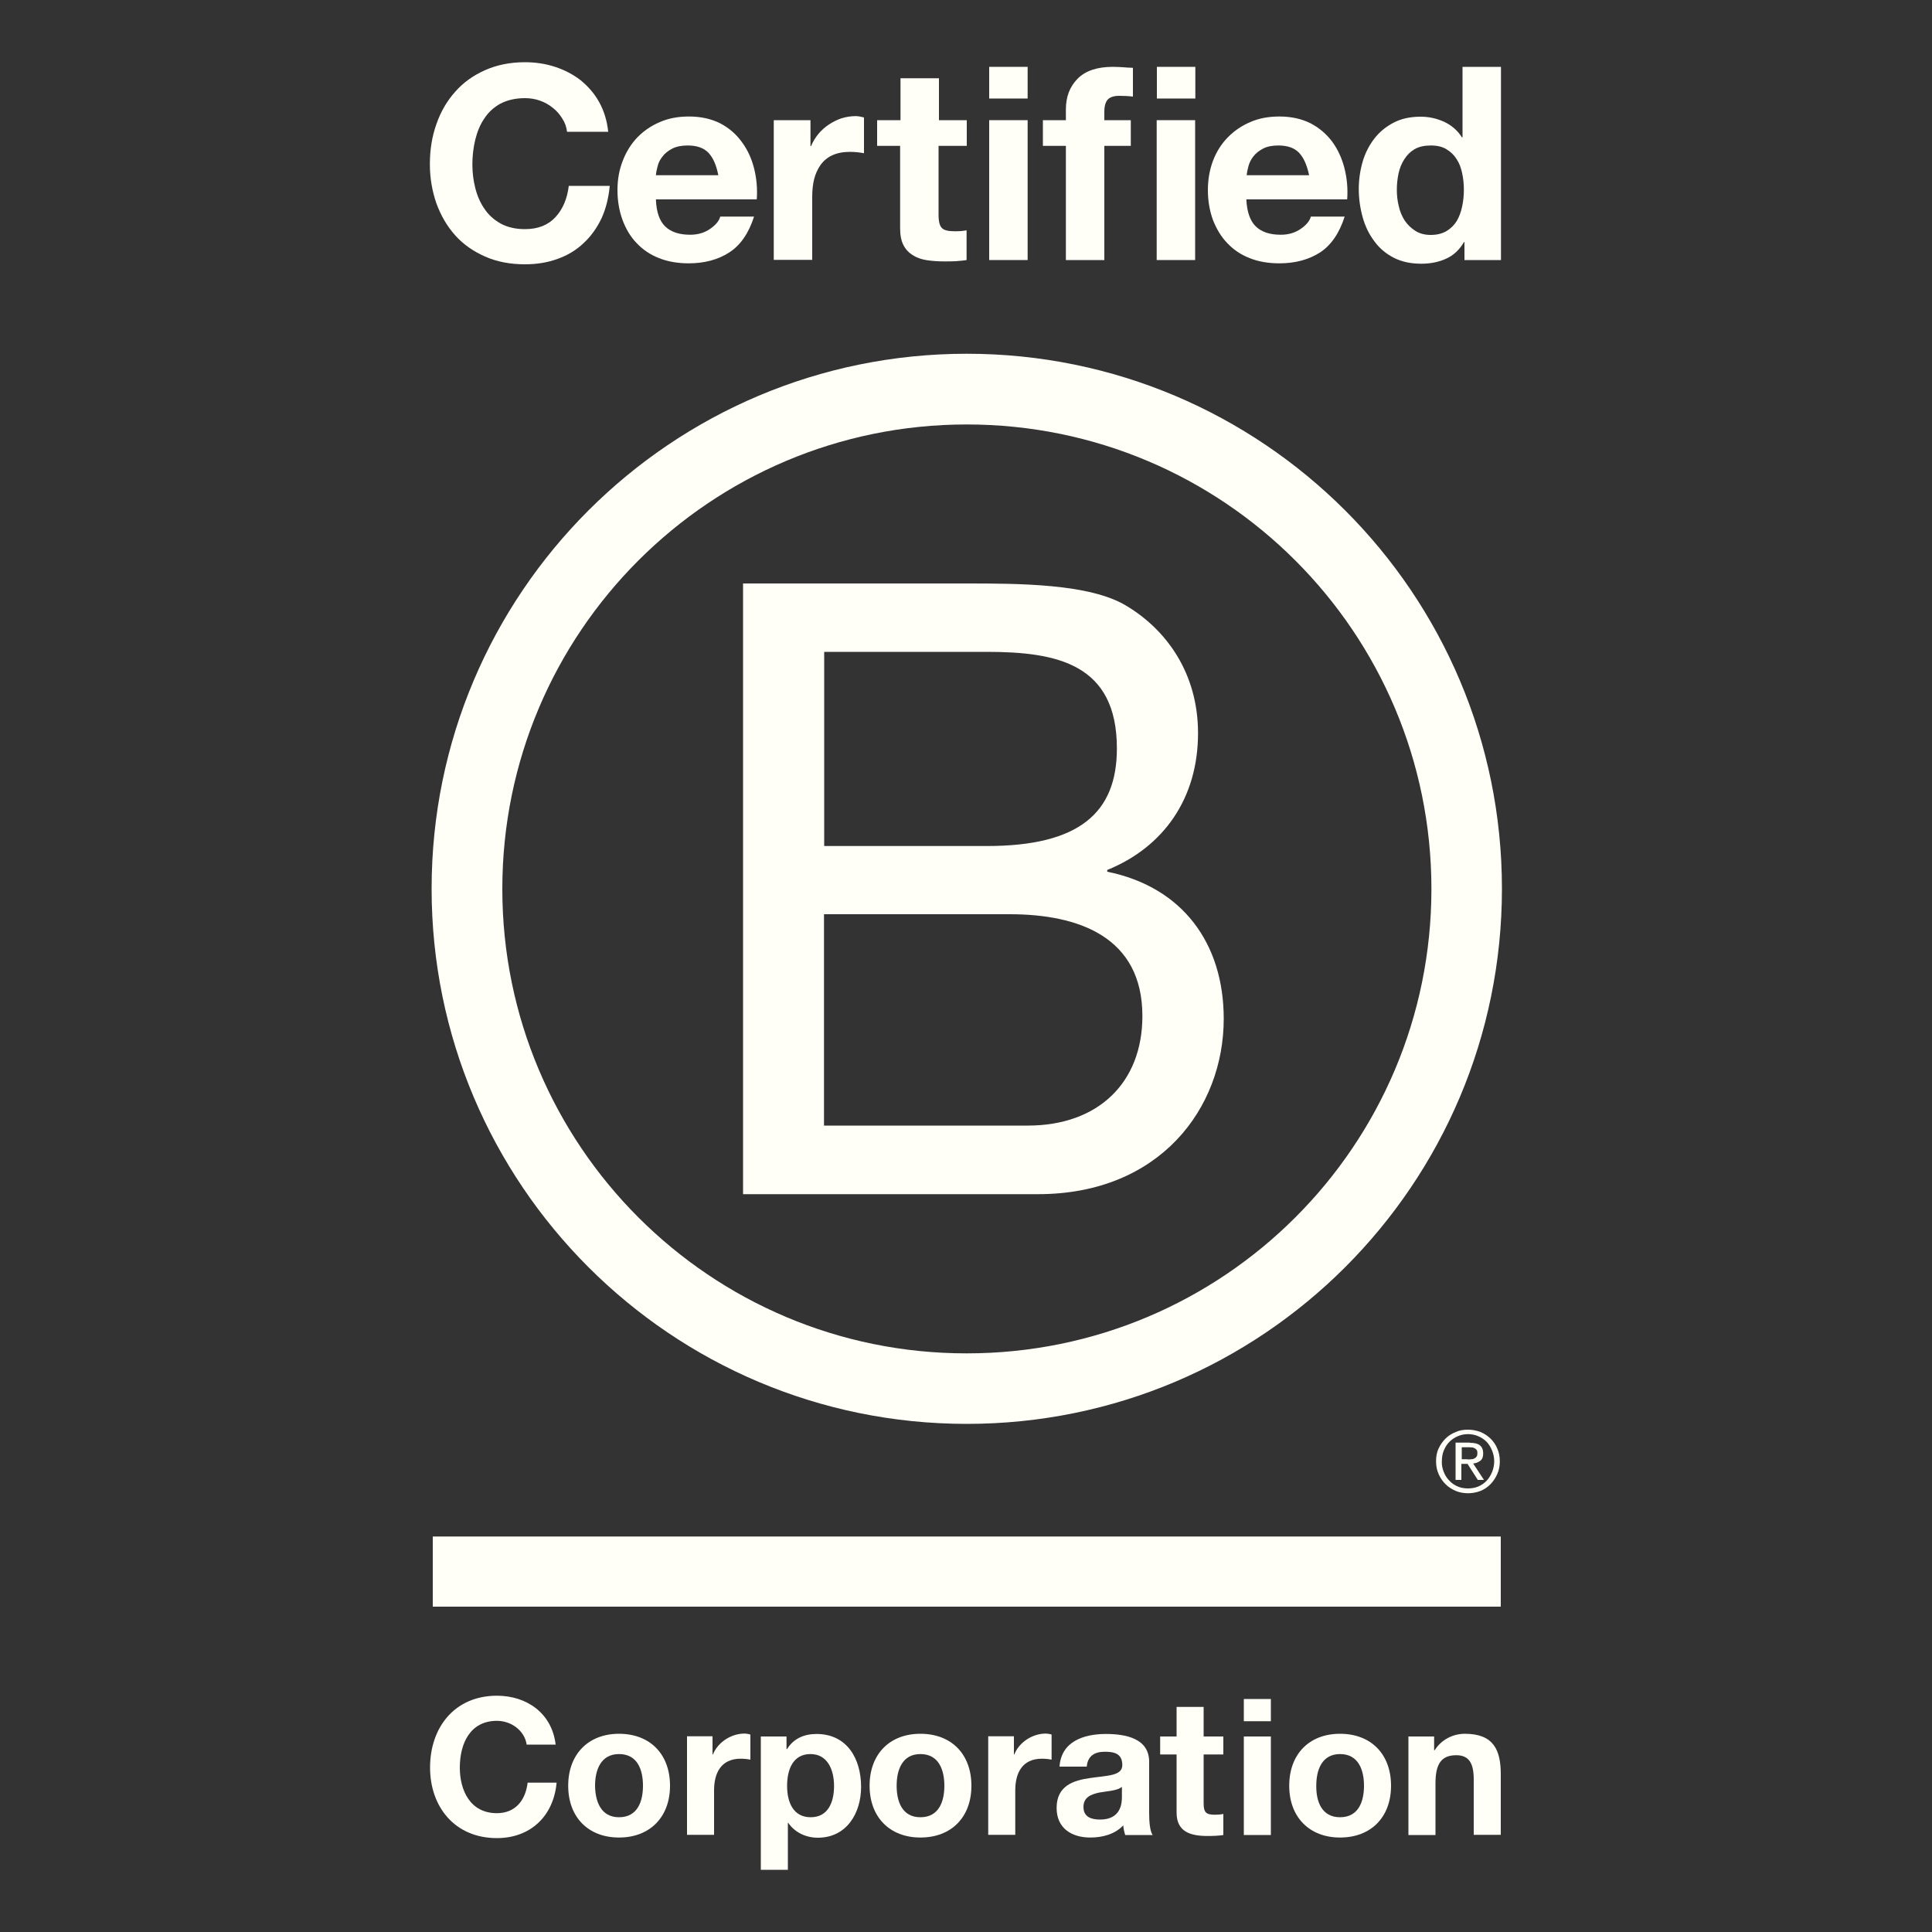 <svg version="1.1" id="Laag_1" xmlns="http://www.w3.org/2000/svg" xmlns:xlink="http://www.w3.org/1999/xlink" x="0px" y="0px" viewBox="0 0 100 100" style="enable-background:new 0 0 100 100;" xml:space="preserve">
<rect x="0" y="0" width="100" height="100" fill="#333333" stroke="none"/>
<style type="text/css">
	.st0{fill:#E71984;}
	.st1{fill-rule:evenodd;clip-rule:evenodd;fill:#E71984;}
	.st2{fill:#E62336;}
	.st3{fill-rule:evenodd;clip-rule:evenodd;fill:#E62336;}
	.st4{fill:#FFFEF7;}
	.st5{fill-rule:evenodd;clip-rule:evenodd;fill:#FFFEF7;}
	.st6{fill:#0069B4;}
	.st7{fill-rule:evenodd;clip-rule:evenodd;fill:#0069B4;}
	.st8{fill:#522583;}
	.st9{fill-rule:evenodd;clip-rule:evenodd;fill:#522583;}
	.st10{fill:none;}
</style>
<g>
	<path class="st4" d="M38.46,30.2h11.46c2.79,0,6.47,0,8.37,1.15c2.08,1.24,3.72,3.49,3.72,6.6c0,3.36-1.77,5.89-4.7,7.08v0.09
		c3.9,0.79,6.03,3.71,6.03,7.61c0,4.64-3.32,9.08-9.61,9.08H38.46V30.2z M42.66,43.79h8.42c4.78,0,6.73-1.72,6.73-5.05
		c0-4.38-3.1-5-6.73-5h-8.42V43.79z M42.66,58.26H53.2c3.63,0,5.93-2.21,5.93-5.67c0-4.11-3.32-5.27-6.87-5.27h-9.61V58.26z"></path>
	<path class="st4" d="M74.09,46.01c0,13.28-10.76,24.04-24.05,24.04C36.77,70.06,26,59.29,26,46.01s10.77-24.04,24.04-24.04
		C63.33,21.97,74.09,32.74,74.09,46.01 M50.04,18.31c-15.29,0-27.7,12.4-27.7,27.69c0,15.29,12.4,27.7,27.7,27.7
		c15.3,0,27.7-12.4,27.7-27.7C77.74,30.71,65.34,18.31,50.04,18.31"></path>
	<rect x="22.4" y="79.53" class="st4" width="55.28" height="3.63"></rect>
	<path class="st4" d="M75.96,75.54c0.07,0,0.13,0,0.19-0.01c0.06,0,0.11-0.01,0.16-0.04c0.05-0.02,0.09-0.06,0.12-0.1
		c0.03-0.04,0.04-0.1,0.04-0.18c0-0.06-0.01-0.12-0.03-0.15c-0.03-0.04-0.06-0.07-0.1-0.09c-0.04-0.03-0.08-0.04-0.13-0.05
		c-0.05,0-0.1-0.01-0.15-0.01h-0.4v0.62H75.96z M76.09,74.68c0.23,0,0.4,0.04,0.51,0.13c0.11,0.09,0.17,0.23,0.17,0.42
		c0,0.18-0.05,0.3-0.15,0.38c-0.1,0.07-0.22,0.13-0.37,0.14l0.56,0.85h-0.32l-0.53-0.83h-0.32v0.83h-0.3v-1.93H76.09z M74.73,76.19
		c0.07,0.18,0.16,0.32,0.29,0.45c0.12,0.13,0.26,0.23,0.43,0.3c0.16,0.07,0.34,0.1,0.53,0.1c0.19,0,0.37-0.03,0.54-0.1
		c0.16-0.07,0.31-0.17,0.43-0.3c0.12-0.13,0.21-0.28,0.28-0.45c0.07-0.17,0.11-0.36,0.11-0.55c0-0.21-0.04-0.38-0.11-0.56
		c-0.07-0.17-0.16-0.32-0.28-0.45c-0.12-0.12-0.27-0.22-0.43-0.29c-0.16-0.07-0.34-0.11-0.54-0.11c-0.19,0-0.37,0.04-0.53,0.11
		c-0.17,0.07-0.31,0.17-0.43,0.29c-0.13,0.13-0.22,0.28-0.29,0.45c-0.07,0.17-0.1,0.35-0.1,0.56
		C74.62,75.84,74.66,76.02,74.73,76.19 M74.46,74.98c0.09-0.2,0.21-0.37,0.36-0.52c0.15-0.15,0.33-0.26,0.53-0.34
		c0.19-0.09,0.41-0.12,0.63-0.12c0.23,0,0.44,0.04,0.65,0.12c0.2,0.08,0.37,0.2,0.52,0.34c0.15,0.15,0.27,0.32,0.35,0.52
		c0.09,0.2,0.13,0.42,0.13,0.66c0,0.23-0.04,0.45-0.13,0.65c-0.09,0.21-0.21,0.38-0.35,0.53c-0.15,0.15-0.32,0.27-0.52,0.35
		c-0.21,0.08-0.42,0.12-0.65,0.12c-0.22,0-0.44-0.04-0.63-0.12c-0.21-0.09-0.38-0.2-0.53-0.35c-0.15-0.15-0.27-0.32-0.36-0.53
		c-0.09-0.2-0.13-0.42-0.13-0.65C74.33,75.41,74.36,75.19,74.46,74.98"></path>
	<path class="st4" d="M29.1,6.13c-0.13-0.21-0.29-0.4-0.49-0.55c-0.19-0.16-0.41-0.28-0.66-0.37c-0.25-0.09-0.51-0.13-0.78-0.13
		c-0.49,0-0.91,0.1-1.26,0.28c-0.35,0.19-0.63,0.45-0.84,0.77c-0.22,0.32-0.37,0.69-0.47,1.1c-0.1,0.41-0.15,0.84-0.15,1.28
		c0,0.42,0.05,0.83,0.15,1.22c0.1,0.4,0.25,0.75,0.47,1.07c0.21,0.32,0.49,0.57,0.84,0.77c0.35,0.19,0.77,0.29,1.26,0.29
		c0.68,0,1.2-0.21,1.58-0.62c0.38-0.41,0.61-0.96,0.69-1.62h2.12c-0.06,0.63-0.2,1.19-0.43,1.69c-0.24,0.5-0.55,0.93-0.93,1.28
		c-0.38,0.36-0.83,0.63-1.34,0.81c-0.52,0.19-1.08,0.28-1.69,0.28c-0.76,0-1.45-0.13-2.06-0.4c-0.61-0.27-1.13-0.63-1.55-1.1
		c-0.42-0.47-0.74-1.02-0.97-1.65c-0.22-0.63-0.34-1.31-0.34-2.03c0-0.75,0.11-1.44,0.34-2.08c0.22-0.64,0.55-1.2,0.97-1.67
		c0.42-0.48,0.94-0.85,1.55-1.12c0.61-0.27,1.3-0.41,2.06-0.41c0.55,0,1.07,0.08,1.56,0.24c0.49,0.16,0.93,0.39,1.32,0.69
		c0.38,0.31,0.71,0.68,0.96,1.13c0.25,0.45,0.41,0.96,0.47,1.54h-2.13C29.32,6.57,29.24,6.34,29.1,6.13"></path>
	<path class="st4" d="M34.43,11.72c0.3,0.29,0.73,0.43,1.29,0.43c0.4,0,0.74-0.1,1.03-0.3c0.29-0.2,0.47-0.41,0.53-0.64h1.75
		c-0.28,0.87-0.71,1.49-1.29,1.86c-0.57,0.37-1.28,0.56-2.09,0.56c-0.57,0-1.09-0.09-1.54-0.27c-0.46-0.18-0.84-0.44-1.16-0.78
		c-0.32-0.33-0.56-0.74-0.73-1.2c-0.17-0.47-0.26-0.98-0.26-1.54c0-0.55,0.09-1.05,0.27-1.51c0.18-0.47,0.43-0.87,0.75-1.21
		c0.33-0.34,0.72-0.61,1.17-0.8c0.45-0.2,0.96-0.29,1.51-0.29c0.61,0,1.15,0.12,1.61,0.35c0.46,0.24,0.83,0.56,1.12,0.96
		c0.3,0.4,0.51,0.86,0.64,1.37c0.13,0.52,0.18,1.05,0.14,1.61h-5.22C33.97,10.97,34.14,11.44,34.43,11.72 M36.68,7.92
		c-0.24-0.26-0.6-0.39-1.08-0.39c-0.32,0-0.58,0.05-0.8,0.16c-0.21,0.11-0.38,0.24-0.5,0.4c-0.13,0.16-0.22,0.33-0.26,0.51
		c-0.05,0.18-0.08,0.33-0.09,0.47h3.23C37.08,8.56,36.92,8.18,36.68,7.92"></path>
	<path class="st4" d="M41.95,6.22v1.34h0.03c0.09-0.22,0.22-0.43,0.38-0.63c0.16-0.19,0.34-0.35,0.55-0.49
		c0.2-0.13,0.42-0.24,0.65-0.32c0.24-0.07,0.48-0.11,0.73-0.11c0.13,0,0.28,0.03,0.43,0.07v1.85c-0.09-0.02-0.21-0.03-0.34-0.05
		c-0.13-0.01-0.25-0.02-0.38-0.02c-0.36,0-0.67,0.06-0.93,0.18c-0.25,0.12-0.45,0.29-0.6,0.5c-0.15,0.21-0.26,0.46-0.33,0.73
		c-0.07,0.28-0.1,0.59-0.1,0.91v3.27h-1.99V6.22H41.95z"></path>
	<path class="st4" d="M50.04,6.22v1.33h-1.46v3.58c0,0.34,0.06,0.56,0.17,0.67c0.11,0.12,0.33,0.17,0.67,0.17
		c0.12,0,0.22,0,0.32-0.01c0.1-0.01,0.2-0.02,0.29-0.04v1.54c-0.17,0.03-0.36,0.04-0.56,0.06c-0.21,0.01-0.4,0.01-0.6,0.01
		c-0.31,0-0.6-0.02-0.88-0.06c-0.27-0.04-0.52-0.12-0.72-0.25c-0.21-0.12-0.38-0.29-0.5-0.52c-0.12-0.22-0.18-0.52-0.18-0.88V7.55
		H45.4V6.22h1.21V4.05h1.99v2.17H50.04z"></path>
	<path class="st4" d="M51.2,3.46h1.99V5.1H51.2V3.46z M53.19,13.46H51.2V6.22h1.99V13.46z"></path>
	<path class="st4" d="M53.98,7.55V6.22h1.19V5.66c0-0.65,0.2-1.17,0.6-1.58c0.4-0.41,1.01-0.62,1.82-0.62
		c0.18,0,0.35,0.01,0.53,0.02c0.18,0.01,0.35,0.03,0.52,0.03V5c-0.23-0.03-0.47-0.04-0.72-0.04c-0.27,0-0.47,0.07-0.58,0.19
		c-0.12,0.13-0.18,0.34-0.18,0.64v0.43h1.37v1.33h-1.37v5.91h-1.99V7.55H53.98z"></path>
	<path class="st4" d="M59.88,3.46h1.99V5.1h-1.99V3.46z M61.86,13.46h-1.99V6.22h1.99V13.46z"></path>
	<path class="st4" d="M65,11.72c0.3,0.29,0.73,0.43,1.29,0.43c0.4,0,0.74-0.1,1.03-0.3c0.29-0.2,0.47-0.41,0.53-0.64h1.75
		c-0.28,0.87-0.71,1.49-1.28,1.86c-0.58,0.37-1.28,0.56-2.1,0.56c-0.57,0-1.09-0.09-1.54-0.27c-0.46-0.18-0.84-0.44-1.16-0.78
		c-0.32-0.33-0.56-0.74-0.74-1.2c-0.17-0.47-0.26-0.98-0.26-1.54c0-0.55,0.09-1.05,0.26-1.51c0.18-0.47,0.43-0.87,0.76-1.21
		c0.33-0.34,0.72-0.61,1.17-0.8c0.45-0.2,0.96-0.29,1.51-0.29c0.61,0,1.15,0.12,1.61,0.35c0.46,0.24,0.83,0.56,1.13,0.96
		c0.29,0.4,0.5,0.86,0.63,1.37c0.13,0.52,0.18,1.05,0.14,1.61h-5.22C64.54,10.97,64.71,11.44,65,11.72 M67.25,7.92
		c-0.24-0.26-0.6-0.39-1.08-0.39c-0.32,0-0.58,0.05-0.79,0.16c-0.21,0.11-0.38,0.24-0.5,0.4c-0.13,0.16-0.21,0.33-0.26,0.51
		c-0.05,0.18-0.08,0.33-0.09,0.47h3.23C67.65,8.56,67.49,8.18,67.25,7.92"></path>
	<path class="st4" d="M75.77,12.54c-0.24,0.4-0.54,0.68-0.92,0.85c-0.37,0.17-0.8,0.26-1.28,0.26c-0.55,0-1.02-0.1-1.43-0.31
		c-0.41-0.21-0.75-0.5-1.01-0.86c-0.27-0.36-0.47-0.77-0.6-1.24c-0.13-0.47-0.2-0.96-0.2-1.46c0-0.49,0.07-0.96,0.2-1.41
		c0.13-0.45,0.34-0.85,0.6-1.19c0.27-0.35,0.6-0.62,1-0.83c0.4-0.21,0.87-0.31,1.4-0.31c0.43,0,0.84,0.09,1.23,0.27
		c0.38,0.18,0.69,0.45,0.91,0.8h0.03V3.46h1.99v10h-1.89v-0.93H75.77z M75.68,8.96c-0.06-0.28-0.15-0.52-0.29-0.73
		c-0.13-0.21-0.31-0.38-0.53-0.51c-0.21-0.13-0.48-0.19-0.81-0.19c-0.32,0-0.6,0.06-0.83,0.19c-0.22,0.13-0.4,0.31-0.53,0.52
		c-0.14,0.21-0.24,0.46-0.3,0.73c-0.06,0.28-0.09,0.56-0.09,0.86c0,0.28,0.03,0.56,0.1,0.84c0.06,0.28,0.17,0.53,0.31,0.75
		c0.15,0.22,0.33,0.39,0.55,0.53c0.22,0.14,0.49,0.21,0.79,0.21c0.33,0,0.6-0.07,0.82-0.2c0.22-0.13,0.4-0.31,0.53-0.52
		c0.13-0.22,0.22-0.47,0.28-0.75c0.06-0.28,0.09-0.57,0.09-0.87C75.77,9.52,75.74,9.24,75.68,8.96"></path>
	<path class="st4" d="M27.26,90.3c-0.1-0.7-0.77-1.23-1.54-1.23c-1.39,0-1.92,1.18-1.92,2.42c0,1.17,0.53,2.36,1.92,2.36
		c0.94,0,1.48-0.65,1.59-1.58h1.5c-0.16,1.75-1.37,2.87-3.09,2.87c-2.18,0-3.46-1.62-3.46-3.65c0-2.09,1.28-3.72,3.46-3.72
		c1.55,0,2.85,0.91,3.04,2.53H27.26z"></path>
	<path class="st4" d="M32.04,89.74c1.61,0,2.64,1.06,2.64,2.69c0,1.62-1.04,2.68-2.64,2.68c-1.6,0-2.63-1.06-2.63-2.68
		C29.41,90.8,30.45,89.74,32.04,89.74 M32.04,94.06c0.96,0,1.24-0.82,1.24-1.63c0-0.82-0.28-1.64-1.24-1.64
		c-0.94,0-1.24,0.82-1.24,1.64C30.81,93.24,31.1,94.06,32.04,94.06"></path>
	<path class="st4" d="M35.55,89.87h1.33v0.94h0.02c0.26-0.64,0.95-1.08,1.63-1.08c0.1,0,0.22,0.02,0.31,0.05v1.3
		c-0.13-0.03-0.34-0.05-0.5-0.05c-1.02,0-1.38,0.74-1.38,1.64v2.3h-1.4V89.87z"></path>
	<path class="st4" d="M39.38,89.88h1.33v0.65h0.03c0.33-0.54,0.88-0.78,1.52-0.78c1.59,0,2.31,1.29,2.31,2.74
		c0,1.36-0.75,2.63-2.24,2.63c-0.61,0-1.19-0.27-1.53-0.77h-0.02v2.43h-1.4V89.88z M43.17,92.44c0-0.81-0.32-1.65-1.22-1.65
		c-0.92,0-1.21,0.82-1.21,1.65s0.31,1.62,1.22,1.62C42.87,94.06,43.17,93.27,43.17,92.44"></path>
	<path class="st4" d="M47.64,89.74c1.61,0,2.64,1.06,2.64,2.69c0,1.62-1.03,2.68-2.64,2.68c-1.59,0-2.63-1.06-2.63-2.68
		C45.01,90.8,46.04,89.74,47.64,89.74 M47.64,94.06c0.96,0,1.24-0.82,1.24-1.63c0-0.82-0.29-1.64-1.24-1.64
		c-0.94,0-1.23,0.82-1.23,1.64C46.41,93.24,46.69,94.06,47.64,94.06"></path>
	<path class="st4" d="M51.15,89.87h1.33v0.94h0.02c0.25-0.64,0.95-1.08,1.62-1.08c0.1,0,0.22,0.02,0.31,0.05v1.3
		c-0.13-0.03-0.34-0.05-0.5-0.05c-1.02,0-1.38,0.74-1.38,1.64v2.3h-1.4V89.87z"></path>
	<path class="st4" d="M54.84,91.45c0.08-1.31,1.25-1.7,2.4-1.7c1.01,0,2.24,0.22,2.24,1.44v2.65c0,0.47,0.04,0.93,0.18,1.14h-1.42
		c-0.05-0.16-0.09-0.33-0.1-0.5c-0.44,0.47-1.09,0.63-1.71,0.63c-0.96,0-1.74-0.48-1.74-1.53c0-1.15,0.87-1.43,1.74-1.55
		c0.86-0.13,1.66-0.1,1.66-0.67c0-0.6-0.42-0.69-0.91-0.69c-0.53,0-0.88,0.22-0.93,0.77H54.84z M58.08,92.48
		c-0.24,0.21-0.73,0.22-1.17,0.3c-0.43,0.09-0.83,0.24-0.83,0.75c0,0.52,0.41,0.65,0.86,0.65c1.09,0,1.13-0.86,1.13-1.17V92.48z"></path>
	<path class="st4" d="M62.3,89.88h1.02v0.93H62.3v2.52c0,0.48,0.12,0.6,0.59,0.6c0.15,0,0.28-0.01,0.43-0.04v1.09
		c-0.23,0.04-0.54,0.05-0.82,0.05c-0.86,0-1.6-0.2-1.6-1.21v-3.01h-0.85v-0.93h0.85v-1.53h1.4V89.88z"></path>
	<path class="st4" d="M65.78,89.09h-1.4v-1.15h1.4V89.09z M64.38,89.88h1.4v5.1h-1.4V89.88z"></path>
	<path class="st4" d="M69.36,89.74c1.61,0,2.64,1.06,2.64,2.69c0,1.62-1.03,2.68-2.64,2.68c-1.59,0-2.63-1.06-2.63-2.68
		C66.73,90.8,67.76,89.74,69.36,89.74 M69.36,94.06c0.96,0,1.24-0.82,1.24-1.63c0-0.82-0.29-1.64-1.24-1.64
		c-0.94,0-1.23,0.82-1.23,1.64C68.12,93.24,68.41,94.06,69.36,94.06"></path>
	<path class="st4" d="M72.9,89.88h1.33v0.71h0.03c0.36-0.57,0.97-0.85,1.56-0.85c1.49,0,1.86,0.84,1.86,2.1v3.13h-1.4V92.1
		c0-0.84-0.25-1.25-0.9-1.25c-0.76,0-1.08,0.42-1.08,1.46v2.67h-1.4V89.88z"></path>
</g>
</svg>
